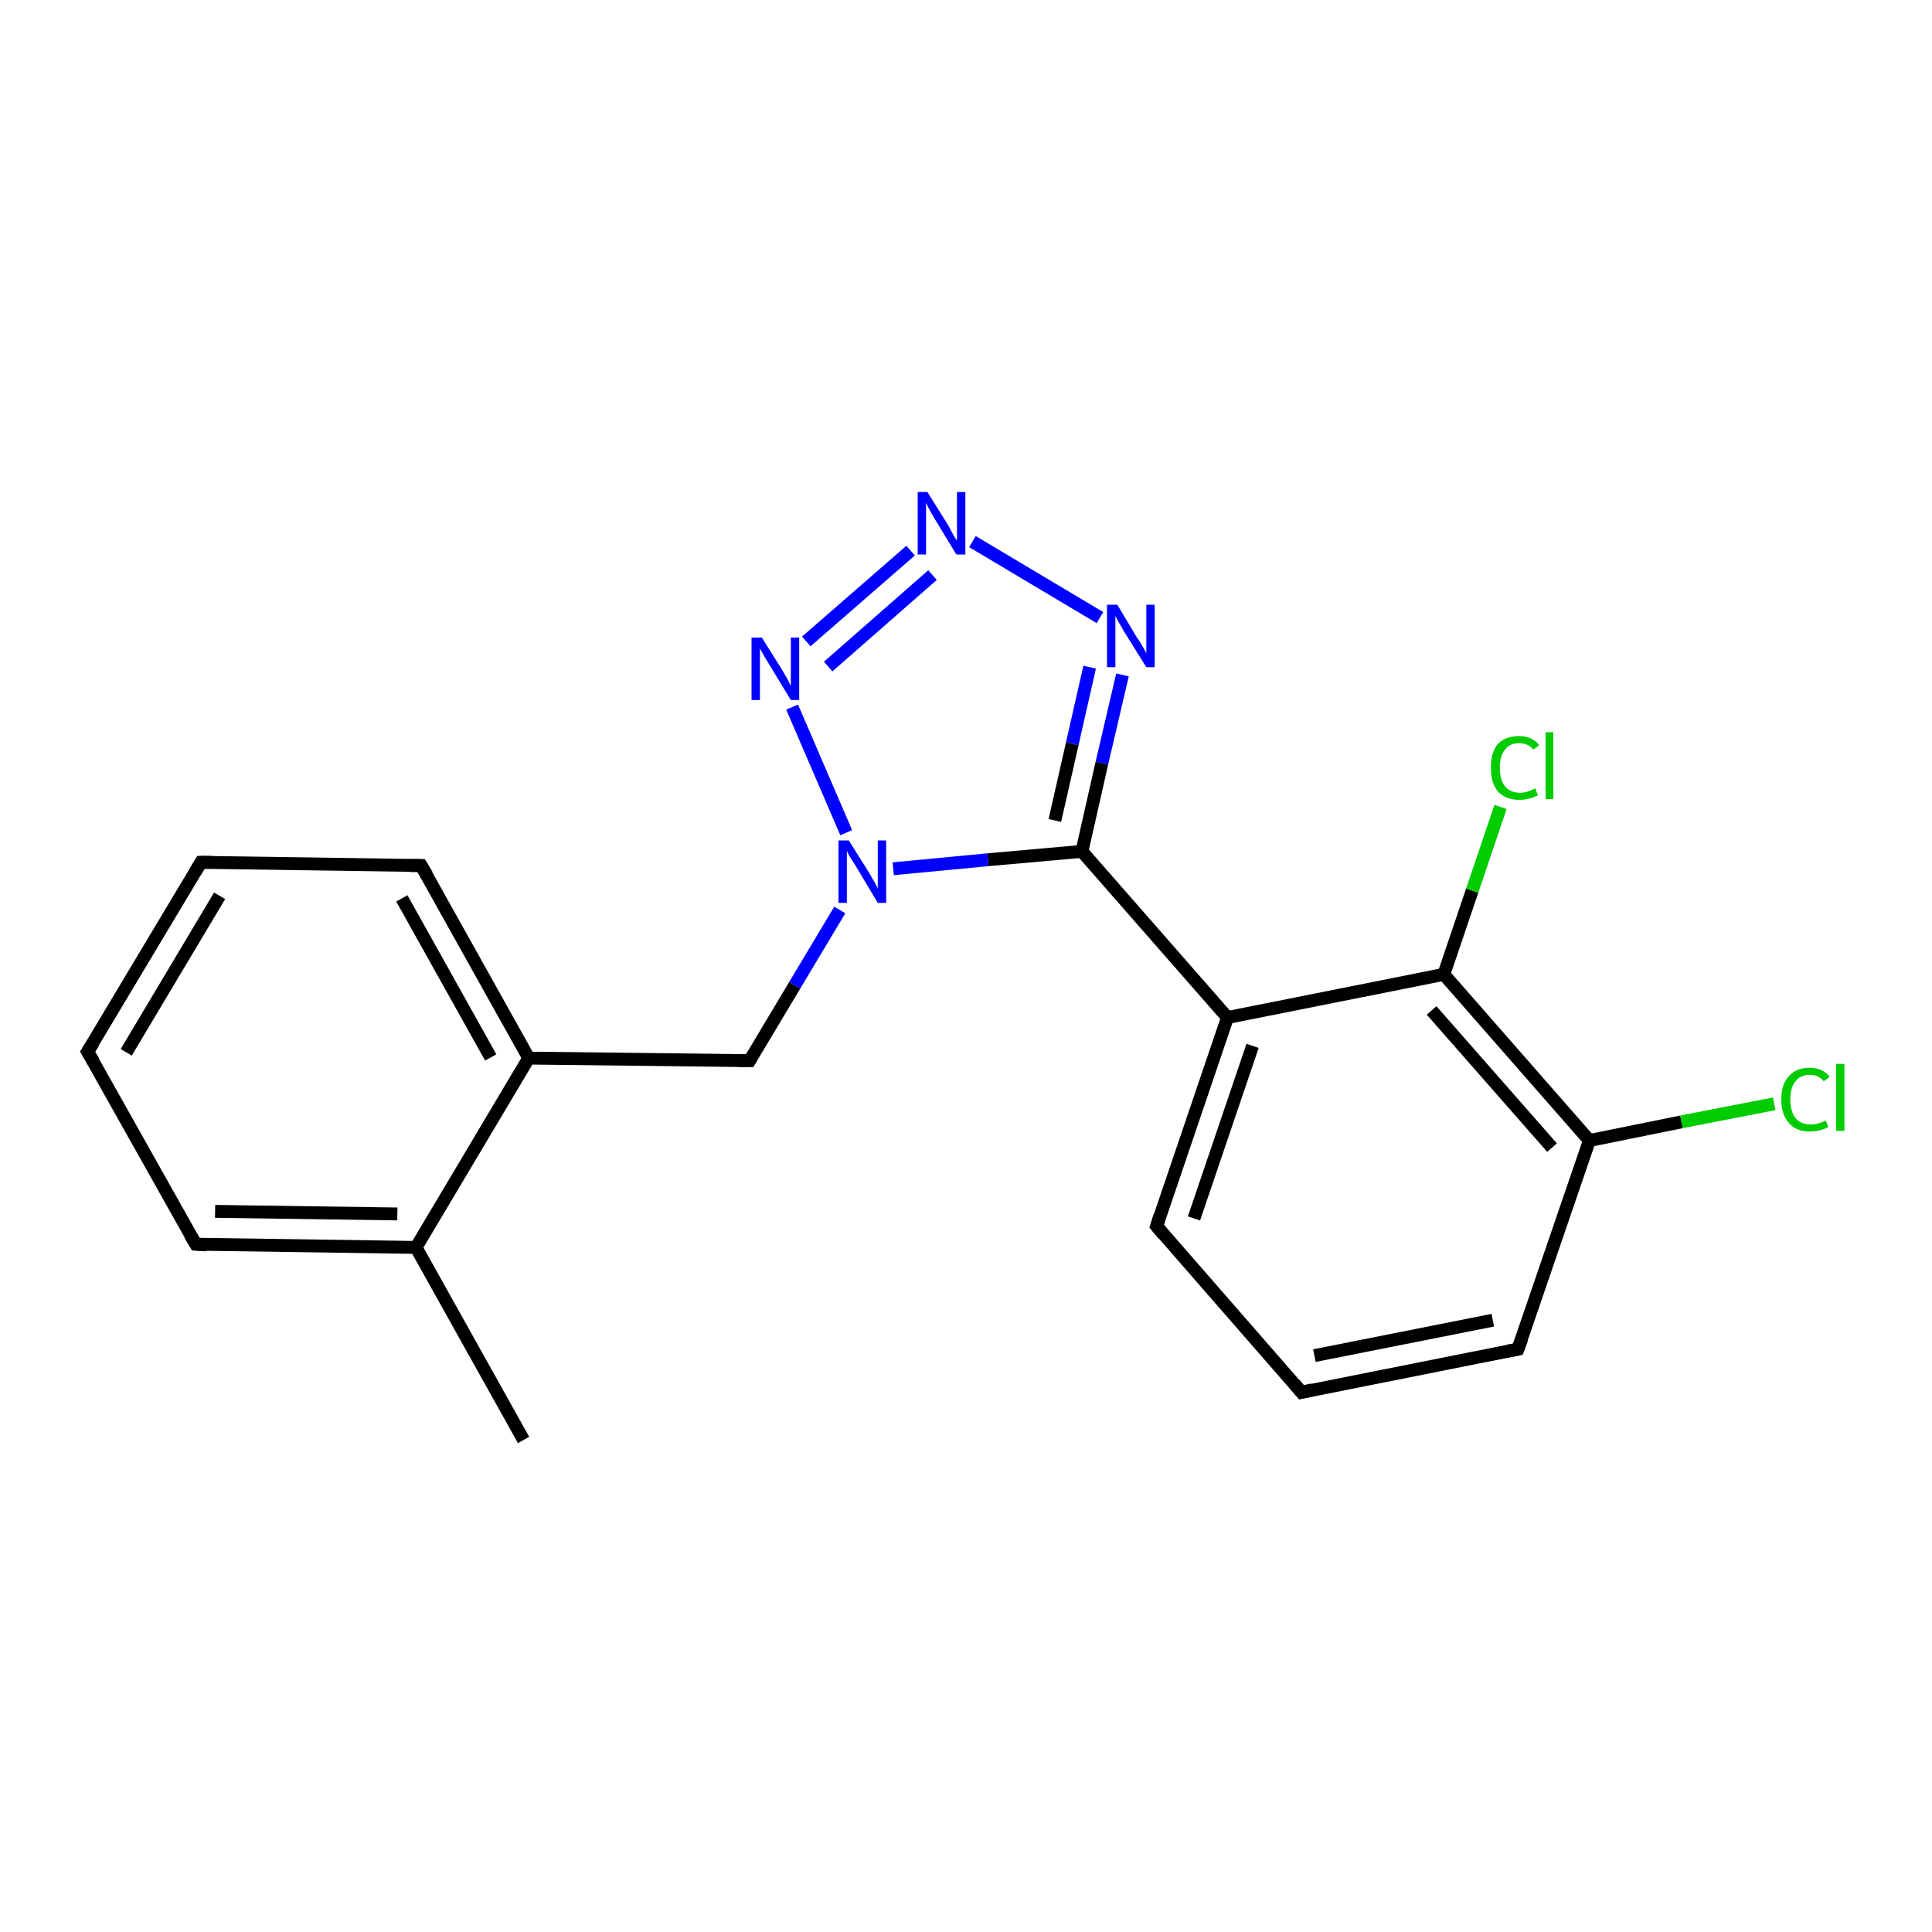 <?xml version='1.0' encoding='iso-8859-1'?>
<svg version='1.1' baseProfile='full'
              xmlns='http://www.w3.org/2000/svg'
                      xmlns:rdkit='http://www.rdkit.org/xml'
                      xmlns:xlink='http://www.w3.org/1999/xlink'
                  xml:space='preserve'
width='300px' height='300px' viewBox='0 0 300 300'>
<!-- END OF HEADER -->
<rect style='opacity:1.0;fill:#FFFFFF;stroke:none' width='300.0' height='300.0' x='0.0' y='0.0'> </rect>
<path class='bond-0 atom-0 atom-1' d='M 81.3,223.6 L 64.6,193.7' style='fill:none;fill-rule:evenodd;stroke:#000000;stroke-width:2.0px;stroke-linecap:butt;stroke-linejoin:miter;stroke-opacity:1' />
<path class='bond-1 atom-1 atom-2' d='M 64.6,193.7 L 30.4,193.2' style='fill:none;fill-rule:evenodd;stroke:#000000;stroke-width:2.0px;stroke-linecap:butt;stroke-linejoin:miter;stroke-opacity:1' />
<path class='bond-1 atom-1 atom-2' d='M 61.7,188.5 L 33.4,188.1' style='fill:none;fill-rule:evenodd;stroke:#000000;stroke-width:2.0px;stroke-linecap:butt;stroke-linejoin:miter;stroke-opacity:1' />
<path class='bond-2 atom-2 atom-3' d='M 30.4,193.2 L 13.6,163.3' style='fill:none;fill-rule:evenodd;stroke:#000000;stroke-width:2.0px;stroke-linecap:butt;stroke-linejoin:miter;stroke-opacity:1' />
<path class='bond-3 atom-3 atom-4' d='M 13.6,163.3 L 31.2,133.9' style='fill:none;fill-rule:evenodd;stroke:#000000;stroke-width:2.0px;stroke-linecap:butt;stroke-linejoin:miter;stroke-opacity:1' />
<path class='bond-3 atom-3 atom-4' d='M 19.6,163.4 L 34.1,139.1' style='fill:none;fill-rule:evenodd;stroke:#000000;stroke-width:2.0px;stroke-linecap:butt;stroke-linejoin:miter;stroke-opacity:1' />
<path class='bond-4 atom-4 atom-5' d='M 31.2,133.9 L 65.4,134.4' style='fill:none;fill-rule:evenodd;stroke:#000000;stroke-width:2.0px;stroke-linecap:butt;stroke-linejoin:miter;stroke-opacity:1' />
<path class='bond-5 atom-5 atom-6' d='M 65.4,134.4 L 82.1,164.3' style='fill:none;fill-rule:evenodd;stroke:#000000;stroke-width:2.0px;stroke-linecap:butt;stroke-linejoin:miter;stroke-opacity:1' />
<path class='bond-5 atom-5 atom-6' d='M 62.4,139.5 L 76.2,164.2' style='fill:none;fill-rule:evenodd;stroke:#000000;stroke-width:2.0px;stroke-linecap:butt;stroke-linejoin:miter;stroke-opacity:1' />
<path class='bond-6 atom-6 atom-7' d='M 82.1,164.3 L 116.4,164.7' style='fill:none;fill-rule:evenodd;stroke:#000000;stroke-width:2.0px;stroke-linecap:butt;stroke-linejoin:miter;stroke-opacity:1' />
<path class='bond-7 atom-7 atom-8' d='M 116.4,164.7 L 123.4,153.0' style='fill:none;fill-rule:evenodd;stroke:#000000;stroke-width:2.0px;stroke-linecap:butt;stroke-linejoin:miter;stroke-opacity:1' />
<path class='bond-7 atom-7 atom-8' d='M 123.4,153.0 L 130.4,141.3' style='fill:none;fill-rule:evenodd;stroke:#0000FF;stroke-width:2.0px;stroke-linecap:butt;stroke-linejoin:miter;stroke-opacity:1' />
<path class='bond-8 atom-8 atom-9' d='M 131.4,129.3 L 123.0,109.8' style='fill:none;fill-rule:evenodd;stroke:#0000FF;stroke-width:2.0px;stroke-linecap:butt;stroke-linejoin:miter;stroke-opacity:1' />
<path class='bond-9 atom-9 atom-10' d='M 125.2,99.6 L 141.4,85.5' style='fill:none;fill-rule:evenodd;stroke:#0000FF;stroke-width:2.0px;stroke-linecap:butt;stroke-linejoin:miter;stroke-opacity:1' />
<path class='bond-9 atom-9 atom-10' d='M 128.6,103.5 L 144.8,89.3' style='fill:none;fill-rule:evenodd;stroke:#0000FF;stroke-width:2.0px;stroke-linecap:butt;stroke-linejoin:miter;stroke-opacity:1' />
<path class='bond-10 atom-10 atom-11' d='M 151.0,84.1 L 170.8,95.9' style='fill:none;fill-rule:evenodd;stroke:#0000FF;stroke-width:2.0px;stroke-linecap:butt;stroke-linejoin:miter;stroke-opacity:1' />
<path class='bond-11 atom-11 atom-12' d='M 174.3,104.8 L 171.1,118.5' style='fill:none;fill-rule:evenodd;stroke:#0000FF;stroke-width:2.0px;stroke-linecap:butt;stroke-linejoin:miter;stroke-opacity:1' />
<path class='bond-11 atom-11 atom-12' d='M 171.1,118.5 L 168.0,132.2' style='fill:none;fill-rule:evenodd;stroke:#000000;stroke-width:2.0px;stroke-linecap:butt;stroke-linejoin:miter;stroke-opacity:1' />
<path class='bond-11 atom-11 atom-12' d='M 169.2,103.6 L 166.5,115.5' style='fill:none;fill-rule:evenodd;stroke:#0000FF;stroke-width:2.0px;stroke-linecap:butt;stroke-linejoin:miter;stroke-opacity:1' />
<path class='bond-11 atom-11 atom-12' d='M 166.5,115.5 L 163.8,127.4' style='fill:none;fill-rule:evenodd;stroke:#000000;stroke-width:2.0px;stroke-linecap:butt;stroke-linejoin:miter;stroke-opacity:1' />
<path class='bond-12 atom-12 atom-13' d='M 168.0,132.2 L 190.6,158.0' style='fill:none;fill-rule:evenodd;stroke:#000000;stroke-width:2.0px;stroke-linecap:butt;stroke-linejoin:miter;stroke-opacity:1' />
<path class='bond-13 atom-13 atom-14' d='M 190.6,158.0 L 179.6,190.4' style='fill:none;fill-rule:evenodd;stroke:#000000;stroke-width:2.0px;stroke-linecap:butt;stroke-linejoin:miter;stroke-opacity:1' />
<path class='bond-13 atom-13 atom-14' d='M 194.5,162.4 L 185.4,189.2' style='fill:none;fill-rule:evenodd;stroke:#000000;stroke-width:2.0px;stroke-linecap:butt;stroke-linejoin:miter;stroke-opacity:1' />
<path class='bond-14 atom-14 atom-15' d='M 179.6,190.4 L 202.1,216.2' style='fill:none;fill-rule:evenodd;stroke:#000000;stroke-width:2.0px;stroke-linecap:butt;stroke-linejoin:miter;stroke-opacity:1' />
<path class='bond-15 atom-15 atom-16' d='M 202.1,216.2 L 235.7,209.5' style='fill:none;fill-rule:evenodd;stroke:#000000;stroke-width:2.0px;stroke-linecap:butt;stroke-linejoin:miter;stroke-opacity:1' />
<path class='bond-15 atom-15 atom-16' d='M 204.1,210.5 L 231.8,205.0' style='fill:none;fill-rule:evenodd;stroke:#000000;stroke-width:2.0px;stroke-linecap:butt;stroke-linejoin:miter;stroke-opacity:1' />
<path class='bond-16 atom-16 atom-17' d='M 235.7,209.5 L 246.8,177.1' style='fill:none;fill-rule:evenodd;stroke:#000000;stroke-width:2.0px;stroke-linecap:butt;stroke-linejoin:miter;stroke-opacity:1' />
<path class='bond-17 atom-17 atom-18' d='M 246.8,177.1 L 261.1,174.2' style='fill:none;fill-rule:evenodd;stroke:#000000;stroke-width:2.0px;stroke-linecap:butt;stroke-linejoin:miter;stroke-opacity:1' />
<path class='bond-17 atom-17 atom-18' d='M 261.1,174.2 L 275.5,171.4' style='fill:none;fill-rule:evenodd;stroke:#00CC00;stroke-width:2.0px;stroke-linecap:butt;stroke-linejoin:miter;stroke-opacity:1' />
<path class='bond-18 atom-17 atom-19' d='M 246.8,177.1 L 224.2,151.3' style='fill:none;fill-rule:evenodd;stroke:#000000;stroke-width:2.0px;stroke-linecap:butt;stroke-linejoin:miter;stroke-opacity:1' />
<path class='bond-18 atom-17 atom-19' d='M 241.0,178.2 L 222.3,156.9' style='fill:none;fill-rule:evenodd;stroke:#000000;stroke-width:2.0px;stroke-linecap:butt;stroke-linejoin:miter;stroke-opacity:1' />
<path class='bond-19 atom-19 atom-20' d='M 224.2,151.3 L 228.6,138.3' style='fill:none;fill-rule:evenodd;stroke:#000000;stroke-width:2.0px;stroke-linecap:butt;stroke-linejoin:miter;stroke-opacity:1' />
<path class='bond-19 atom-19 atom-20' d='M 228.6,138.3 L 233.0,125.3' style='fill:none;fill-rule:evenodd;stroke:#00CC00;stroke-width:2.0px;stroke-linecap:butt;stroke-linejoin:miter;stroke-opacity:1' />
<path class='bond-20 atom-6 atom-1' d='M 82.1,164.3 L 64.6,193.7' style='fill:none;fill-rule:evenodd;stroke:#000000;stroke-width:2.0px;stroke-linecap:butt;stroke-linejoin:miter;stroke-opacity:1' />
<path class='bond-21 atom-12 atom-8' d='M 168.0,132.2 L 153.4,133.5' style='fill:none;fill-rule:evenodd;stroke:#000000;stroke-width:2.0px;stroke-linecap:butt;stroke-linejoin:miter;stroke-opacity:1' />
<path class='bond-21 atom-12 atom-8' d='M 153.4,133.5 L 138.7,134.9' style='fill:none;fill-rule:evenodd;stroke:#0000FF;stroke-width:2.0px;stroke-linecap:butt;stroke-linejoin:miter;stroke-opacity:1' />
<path class='bond-22 atom-19 atom-13' d='M 224.2,151.3 L 190.6,158.0' style='fill:none;fill-rule:evenodd;stroke:#000000;stroke-width:2.0px;stroke-linecap:butt;stroke-linejoin:miter;stroke-opacity:1' />
<path d='M 32.1,193.3 L 30.4,193.2 L 29.5,191.7' style='fill:none;stroke:#000000;stroke-width:2.0px;stroke-linecap:butt;stroke-linejoin:miter;stroke-opacity:1;' />
<path d='M 14.5,164.8 L 13.6,163.3 L 14.5,161.9' style='fill:none;stroke:#000000;stroke-width:2.0px;stroke-linecap:butt;stroke-linejoin:miter;stroke-opacity:1;' />
<path d='M 30.3,135.4 L 31.2,133.9 L 32.9,133.9' style='fill:none;stroke:#000000;stroke-width:2.0px;stroke-linecap:butt;stroke-linejoin:miter;stroke-opacity:1;' />
<path d='M 63.7,134.4 L 65.4,134.4 L 66.3,135.9' style='fill:none;stroke:#000000;stroke-width:2.0px;stroke-linecap:butt;stroke-linejoin:miter;stroke-opacity:1;' />
<path d='M 114.7,164.7 L 116.4,164.7 L 116.7,164.2' style='fill:none;stroke:#000000;stroke-width:2.0px;stroke-linecap:butt;stroke-linejoin:miter;stroke-opacity:1;' />
<path d='M 180.1,188.8 L 179.6,190.4 L 180.7,191.7' style='fill:none;stroke:#000000;stroke-width:2.0px;stroke-linecap:butt;stroke-linejoin:miter;stroke-opacity:1;' />
<path d='M 201.0,214.9 L 202.1,216.2 L 203.8,215.8' style='fill:none;stroke:#000000;stroke-width:2.0px;stroke-linecap:butt;stroke-linejoin:miter;stroke-opacity:1;' />
<path d='M 234.1,209.8 L 235.7,209.5 L 236.3,207.9' style='fill:none;stroke:#000000;stroke-width:2.0px;stroke-linecap:butt;stroke-linejoin:miter;stroke-opacity:1;' />
<path class='atom-8' d='M 131.8 130.5
L 135.0 135.6
Q 135.3 136.1, 135.8 137.0
Q 136.3 137.9, 136.3 138.0
L 136.3 130.5
L 137.6 130.5
L 137.6 140.2
L 136.3 140.2
L 132.9 134.5
Q 132.5 133.9, 132.0 133.1
Q 131.6 132.4, 131.5 132.1
L 131.5 140.2
L 130.2 140.2
L 130.2 130.5
L 131.8 130.5
' fill='#0000FF'/>
<path class='atom-9' d='M 118.3 99.0
L 121.5 104.1
Q 121.8 104.6, 122.3 105.5
Q 122.8 106.5, 122.8 106.5
L 122.8 99.0
L 124.1 99.0
L 124.1 108.7
L 122.8 108.7
L 119.4 103.1
Q 119.0 102.4, 118.5 101.6
Q 118.1 100.9, 118.0 100.7
L 118.0 108.7
L 116.7 108.7
L 116.7 99.0
L 118.3 99.0
' fill='#0000FF'/>
<path class='atom-10' d='M 144.0 76.4
L 147.2 81.5
Q 147.5 82.1, 148.0 83.0
Q 148.5 83.9, 148.6 83.9
L 148.6 76.4
L 149.9 76.4
L 149.9 86.1
L 148.5 86.1
L 145.1 80.5
Q 144.7 79.8, 144.3 79.1
Q 143.9 78.3, 143.8 78.1
L 143.8 86.1
L 142.5 86.1
L 142.5 76.4
L 144.0 76.4
' fill='#0000FF'/>
<path class='atom-11' d='M 173.5 93.9
L 176.6 99.1
Q 177.0 99.6, 177.5 100.5
Q 178.0 101.4, 178.0 101.5
L 178.0 93.9
L 179.3 93.9
L 179.3 103.6
L 178.0 103.6
L 174.5 98.0
Q 174.2 97.4, 173.7 96.6
Q 173.3 95.9, 173.2 95.6
L 173.2 103.6
L 171.9 103.6
L 171.9 93.9
L 173.5 93.9
' fill='#0000FF'/>
<path class='atom-18' d='M 276.6 170.7
Q 276.6 168.3, 277.8 167.1
Q 278.9 165.8, 281.0 165.8
Q 283.0 165.8, 284.1 167.2
L 283.2 167.9
Q 282.4 166.9, 281.0 166.9
Q 279.6 166.9, 278.8 167.9
Q 278.0 168.9, 278.0 170.7
Q 278.0 172.6, 278.8 173.6
Q 279.6 174.6, 281.2 174.6
Q 282.3 174.6, 283.5 174.0
L 283.9 175.0
Q 283.4 175.3, 282.6 175.5
Q 281.9 175.7, 281.0 175.7
Q 278.9 175.7, 277.8 174.4
Q 276.6 173.1, 276.6 170.7
' fill='#00CC00'/>
<path class='atom-18' d='M 285.1 165.2
L 286.4 165.2
L 286.4 175.6
L 285.1 175.6
L 285.1 165.2
' fill='#00CC00'/>
<path class='atom-20' d='M 231.5 119.2
Q 231.5 116.8, 232.6 115.5
Q 233.8 114.3, 235.9 114.3
Q 237.9 114.3, 239.0 115.7
L 238.1 116.4
Q 237.3 115.4, 235.9 115.4
Q 234.4 115.4, 233.7 116.4
Q 232.9 117.3, 232.9 119.2
Q 232.9 121.1, 233.7 122.1
Q 234.5 123.1, 236.1 123.1
Q 237.1 123.1, 238.4 122.4
L 238.8 123.5
Q 238.2 123.8, 237.5 124.0
Q 236.7 124.2, 235.9 124.2
Q 233.8 124.2, 232.6 122.9
Q 231.5 121.6, 231.5 119.2
' fill='#00CC00'/>
<path class='atom-20' d='M 240.0 113.7
L 241.2 113.7
L 241.2 124.1
L 240.0 124.1
L 240.0 113.7
' fill='#00CC00'/>
</svg>
